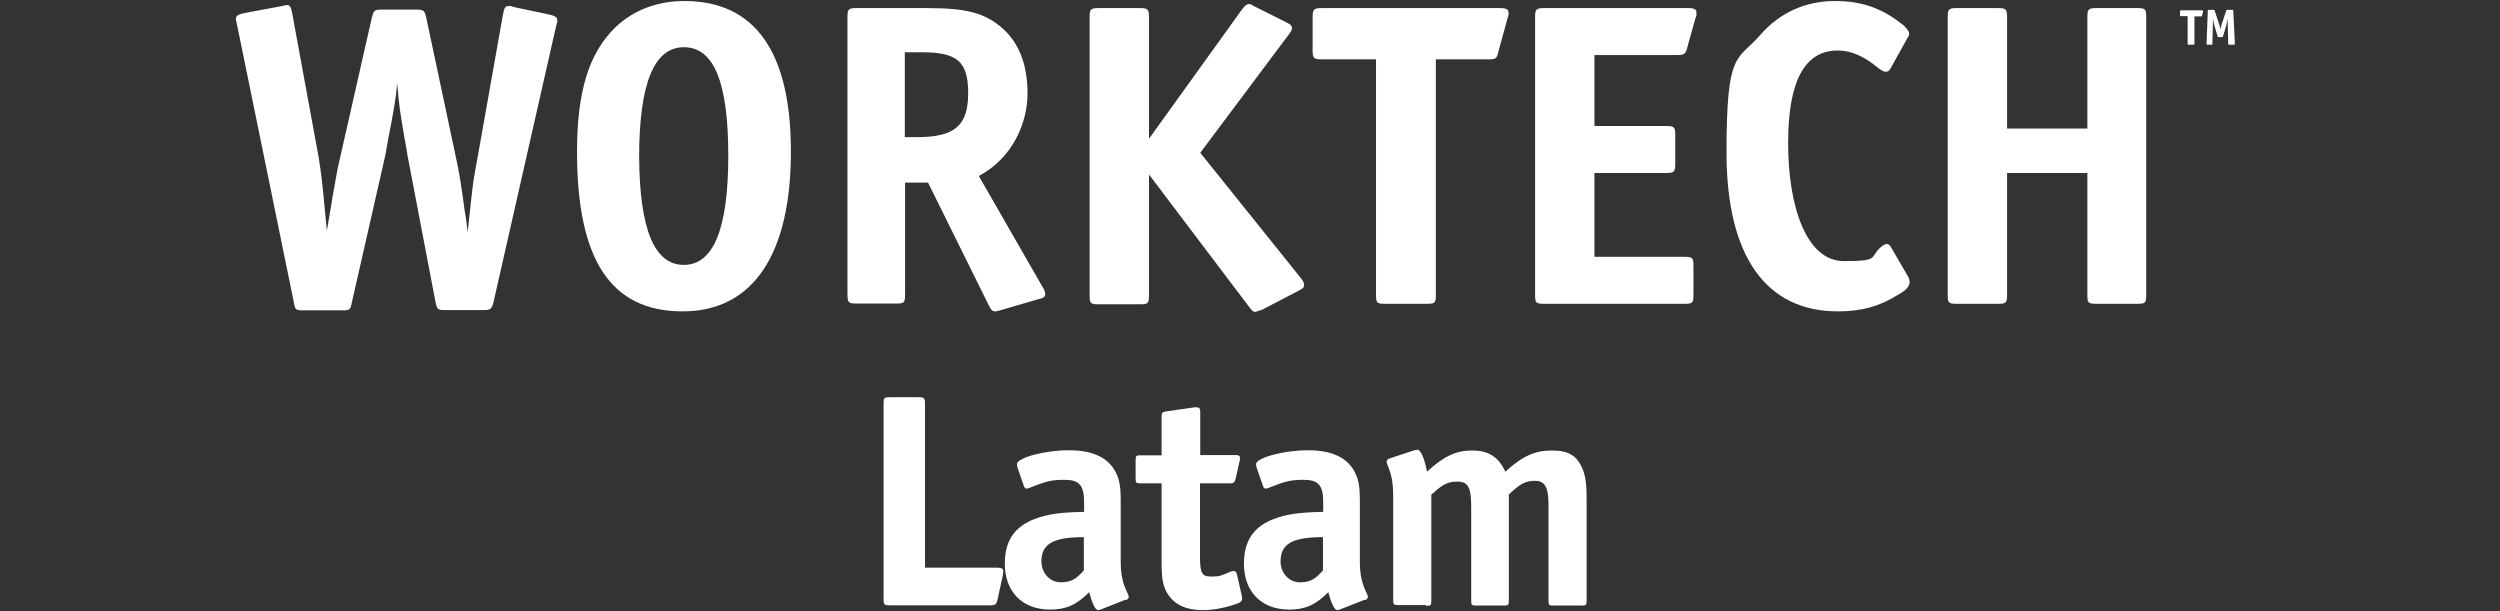 <?xml version="1.0" encoding="UTF-8"?>
<svg id="Layer_1" data-name="Layer 1" xmlns="http://www.w3.org/2000/svg" version="1.1" viewBox="0 0 990 242">
  <rect x="0" y="0" width="990" height="242" fill="#333333" stroke="none"/>
  <defs>
    <style>
      .cls-1 {
        fill: #fff;
        stroke-width: 0px;
      }
    </style>
  </defs>
  <g>
    <path class="cls-1" d="M397.2,227.5l-2.2,10c-.4,1.8-.8,2.2-2.8,2.2h-39.8c-2.3,0-2.5-.2-2.5-2.5v-77.4c0-2.3.2-2.5,2.5-2.5h11.4c2.2,0,2.5.4,2.5,2.5v65h28.6c1.7,0,2.4.4,2.4,1.3s0,.2-.2,1.4Z"/>
    <path class="cls-1" d="M445.7,237.5l-9.4,3.7c-.4.2-1.1.4-1.4.4-1.1,0-2.3-2.3-3.6-7.1-4.8,4.9-9.1,6.9-15.4,6.9-11.1,0-18-7.1-18-18.2s5.8-17,17.9-19.4c3.1-.6,6.9-1,13.5-1.1v-3.7c0-6.9-1.9-9-7.9-9s-8.2,1.1-13.5,3.1c-.5.2-1,.4-1.3.4-.6,0-1-.4-1.2-1.2l-2.5-7.2c-.1-.4-.2-1-.2-1.3,0-2.5,10.9-5.5,20.6-5.5s16,3.1,18.8,9.3c1.2,2.5,1.7,5.4,1.7,10v24.5c0,5.3.7,8.8,2.8,13,.2.5.4,1,.4,1.3s-.4,1-1,1.2ZM412.4,222.3c0,4.7,3.4,8.3,7.7,8.3s6.3-1.6,9.1-4.7v-13.2c-12,0-16.8,2.6-16.8,9.6Z"/>
    <path class="cls-1" d="M488.3,239.6c-4.1,1.3-8.2,2-12.1,2-6.3,0-10.8-2-13.6-6.1-2-3-2.6-6-2.6-12.7v-31.4h-8.3c-1.8,0-2-.2-2-2v-7.1c0-1.8.2-2,2-2h8.3v-15.2c0-1.7.2-1.9,1.9-2.2l11.1-1.6h1.1c.8,0,1.2.5,1.2,1.9v17h13.7c1.6,0,2,.2,2,1.2s0,.7-.1,1.1l-1.6,7.1c-.4,1.4-.7,1.8-2.2,1.8h-11.9v29.2c0,6.4.8,7.7,4.4,7.7s3.5-.2,7.9-2c.4-.1.7-.2,1.1-.2.6,0,1,.5,1.2,1.2l1.9,8.4c.2.8.2,1,.2,1.3,0,1.2-.7,1.7-3.7,2.6Z"/>
    <path class="cls-1" d="M540.4,237.5l-9.4,3.7c-.4.2-1.1.4-1.4.4-1.1,0-2.3-2.3-3.6-7.1-4.8,4.9-9.1,6.9-15.4,6.9-11.1,0-18-7.1-18-18.2s5.8-17,17.9-19.4c3.1-.6,6.9-1,13.5-1.1v-3.7c0-6.9-1.9-9-7.9-9s-8.2,1.1-13.5,3.1c-.5.2-1,.4-1.3.4-.6,0-1-.4-1.2-1.2l-2.5-7.2c-.1-.4-.2-1-.2-1.3,0-2.5,10.9-5.5,20.6-5.5s16,3.1,18.8,9.3c1.2,2.5,1.7,5.4,1.7,10v24.5c0,5.3.7,8.8,2.8,13,.2.5.4,1,.4,1.3s-.4,1-1,1.2ZM507.1,222.3c0,4.7,3.4,8.3,7.7,8.3s6.3-1.6,9.1-4.7v-13.2c-12,0-16.8,2.6-16.8,9.6Z"/>
    <path class="cls-1" d="M564.6,239.6h-10.9c-1.8,0-2-.2-2-2v-40.4c0-6.1-.5-8.7-2.2-13-.2-.5-.4-1-.4-1.3,0-.6.5-1.2,1.3-1.4l9.7-3.2c.6-.1,1-.2,1.2-.2,1.3,0,2.8,3.4,3.8,8.7,6.6-6.1,11.4-8.4,17.9-8.4s10.5,2.6,13.1,8.4c6.9-6.3,11.8-8.4,18.5-8.4s9.5,2.2,11.5,6c1.7,3.4,2.2,6.5,2.2,13.8v39.6c0,1.8-.2,2-2,2h-11.1c-1.8,0-2-.2-2-2v-38.1c0-6.7-1.4-9.3-5.4-9.3s-6,1.4-10.3,5.4v42c0,1.8-.2,2-2,2h-10.9c-1.8,0-2-.2-2-2v-36.9c0-7.9-1.2-10.2-5.5-10.2s-6.3,1.6-10.3,5.2v42c0,1.8-.2,2-2,2Z"/>
  </g>
  <g>
    <g>
      <path class="cls-1" d="M129.5,91c.7-4,1.2-7.2,1.6-9.3.4-2.8.7-4.7.9-5.4l.9-5.1.9-4.9,13.5-59.5c.7-2.6.9-3,3.9-3h13.7c3,0,3.2.4,3.9,3.2l11.4,53.7c1.8,8.1,2.5,13,3.9,23.4.4,1.8.7,4.4,1.1,7.9,1.1-10.7,2.1-20,2.8-23.5l1.4-7.7,9.8-55.2c.5-2.6.9-3.2,2.3-3.2h.9s.4.2,1.1.4l14.2,3c2.1.5,3,1.1,3,2.3s-.2,1.1-.4,1.9l-24.9,109.8c-.7,2.6-1.2,3-3.9,3h-15.1c-3,0-3.3-.2-3.9-3l-11.1-58.1c-.2-1.4-.5-3.5-1.1-6.3-2.1-12.5-2.3-13.7-3-22.5-.7,7.4-1.1,8.8-2.3,15.6-.5,2.8-1.1,5.3-1.4,7.4-.5,2.8-.9,4.7-1.1,6l-13.2,58c-.5,2.8-.9,3-3.7,3h-15.5c-3,0-3.2-.2-3.7-3L93.8,9.5c-.2-1.2-.4-1.4-.4-1.8,0-1.4.7-1.9,3.2-2.5l15.1-2.8c.9-.2,1.6-.4,1.9-.4,1.2,0,1.6.7,2.1,3.2l10.4,56.6c1.1,6.7,1.6,10.9,2.6,22l.7,7.2Z"/>
      <path class="cls-1" d="M228.5,60.1c0-23.9,4.7-39,15.1-49.2,7.2-6.9,16.7-10.5,27.4-10.5,27.9,0,42.2,20,42.2,59.7s-14.4,63.2-42.9,63.2-41.8-20.5-41.8-63.2ZM253.1,62.2c.2,28.6,6,42.7,17.7,42.7s17.6-14.2,17.6-43.2-5.6-43-17.6-43-17.7,14.9-17.7,43.6Z"/>
      <path class="cls-1" d="M387.5,69.5l25.5,44.4c.7,1.1.9,1.9.9,2.5,0,1.1-.5,1.6-2.8,2.1l-15.1,4.4c-1.4.4-1.6.4-1.9.4-1.1,0-1.6-.5-2.5-2.3l-24.1-48.7h-9.1v44.4c0,3.2-.4,3.5-3.5,3.5h-15.8c-3.2,0-3.5-.4-3.5-4V6.7c0-3,.4-3.5,3.5-3.5h27.9c15.6,0,22.8,1.9,29.5,7.6,6.9,5.8,10.4,14.6,10.4,26.2s-5.8,25.5-19.3,32.7ZM358.3,54.3h4.9c14.9,0,20.2-4.6,20.2-17.4s-4.6-16.2-18.4-16.2h-6.7v33.5Z"/>
      <path class="cls-1" d="M455.1,54.8L492,3.5c1.1-1.4,1.8-1.9,2.6-1.9s.7.2,2.1.9l12.6,6.3c1.8.9,2.3,1.4,2.3,2.3s-.4,1.4-1.2,2.5l-35.1,46.9,39.9,49.7c.9,1.1,1.2,1.9,1.2,2.5,0,1.1-.2,1.4-2.3,2.5l-14.6,7.6c-.4,0-.5.2-.9.2-.9.4-1.2.4-1.4.5h-.2c-.7,0-1.2-.5-2.3-1.9l-39.7-52.5v47.9c0,3.2-.5,3.5-3.5,3.5h-16.5c-3.2,0-3.5-.4-3.5-3.5V6.7c0-3,.4-3.5,3.5-3.5h16.5c3,0,3.5.5,3.5,3.5v48.1Z"/>
      <path class="cls-1" d="M568.6,23.5v93.3c0,3.2-.4,3.5-3.5,3.5h-16.7c-3.2,0-3.5-.4-3.5-3.5V23.5h-21.4c-3.2,0-3.7-.4-3.7-3.5V6.7c0-3,.5-3.5,3.7-3.5h70.4c2.6,0,3.5.5,3.5,1.9s-.2,1.2-.4,2.1l-3.7,13.5c-.5,2.5-1.1,2.8-3.7,2.8h-21.1Z"/>
      <path class="cls-1" d="M631.4,21.8v28.1h28.5c3,0,3.5.4,3.5,3.5v11.6c0,3-.5,3.5-3.5,3.5h-28.5v33.2h35.7c3.2,0,3.5.5,3.5,3.5v11.6c0,3.2-.4,3.5-3.5,3.5h-55.7c-3.2,0-3.5-.4-3.5-3.5V6.7c0-3,.4-3.5,3.5-3.5h57.1c2.6,0,3.3.5,3.3,1.9s0,1.1-.4,2.1l-3.3,11.8c-.5,2.3-1.4,2.8-3.7,2.8h-33Z"/>
      <path class="cls-1" d="M755.6,14.6l-7,12.6c-.7,1.1-1.1,1.2-1.8,1.2s-1.1-.2-1.6-.5c-.7-.4-1.8-1.2-3.5-2.6-4.7-3.5-9.3-5.3-13.9-5.3-13.2,0-19.7,12.1-19.7,36.7s7,46.7,22.1,46.7,9.5-1.6,15.3-6.1c.7-.4,1.2-.7,1.6-.7.7,0,1.2.4,1.8,1.4l6.9,11.9c.2.5.4,1.2.4,1.8,0,1.6-1.2,3.2-4.7,5.1-7.4,4.6-14.4,6.5-23.7,6.5-28.6,0-44.1-22-44.1-62.9s4.2-36,13.5-46.7c7.7-8.8,17.9-13.3,29.5-13.3s19.5,3.5,27.2,9.7c1.2,1.2,2.1,2.3,2.1,3.2s-.2.9-.4,1.4Z"/>
      <path class="cls-1" d="M794.8,50.9h31.8V6.7c0-3,.4-3.5,3.5-3.5h16.3c3.2,0,3.5.5,3.5,3.5v110.1c0,3.2-.4,3.5-3.5,3.5h-16.3c-3.2,0-3.5-.4-3.5-3.5v-48.3h-31.8v48.3c0,3.2-.5,3.5-3.5,3.5h-16.5c-3.2,0-3.5-.4-3.5-3.5V6.7c0-3,.4-3.5,3.5-3.5h16.5c3,0,3.5.5,3.5,3.5v44.3Z"/>
    </g>
    <g>
      <path class="cls-1" d="M869,17.3c0,.4,0,.4-.4.4h-1.9c-.3,0-.4,0-.4-.4V6.4s-2.7,0-2.7,0c-.3,0-.3,0-.3-.3v-1.7c0-.3,0-.3.3-.3h8.3c.4,0,.5,0,.5.2,0,.1,0,.1,0,.3l-.4,1.6c0,.3-.3.3-.5.3h-2.5s0,11,0,11Z"/>
      <path class="cls-1" d="M885,17.3c0,.4,0,.4-.4.4h-1.8c-.3,0-.4,0-.4-.4l-.2-6.8c0-.7,0-2.5,0-3.2h0c-.1.7-.5,2.4-.7,3.2l-1.2,3.9c0,.3,0,.3-.4.3h-1.3c-.3,0-.4,0-.4-.3l-1.2-3.9c-.2-.7-.6-2.4-.7-3.2h0c0,.7,0,2.5,0,3.2l-.2,6.8c0,.4,0,.4-.4.4h-1.5c-.3,0-.4,0-.4-.4l.5-13c0-.4,0-.4.4-.4h1.9c.3,0,.3,0,.4.3l1.7,5.1c.3.8.5,1.6.6,2.4h0c.1-.8.2-1.1.6-2.4l1.7-5.1c0-.3.1-.3.5-.3h1.9c.3,0,.4,0,.4.6l.6,12.7Z"/>
    </g>
  </g>
</svg>